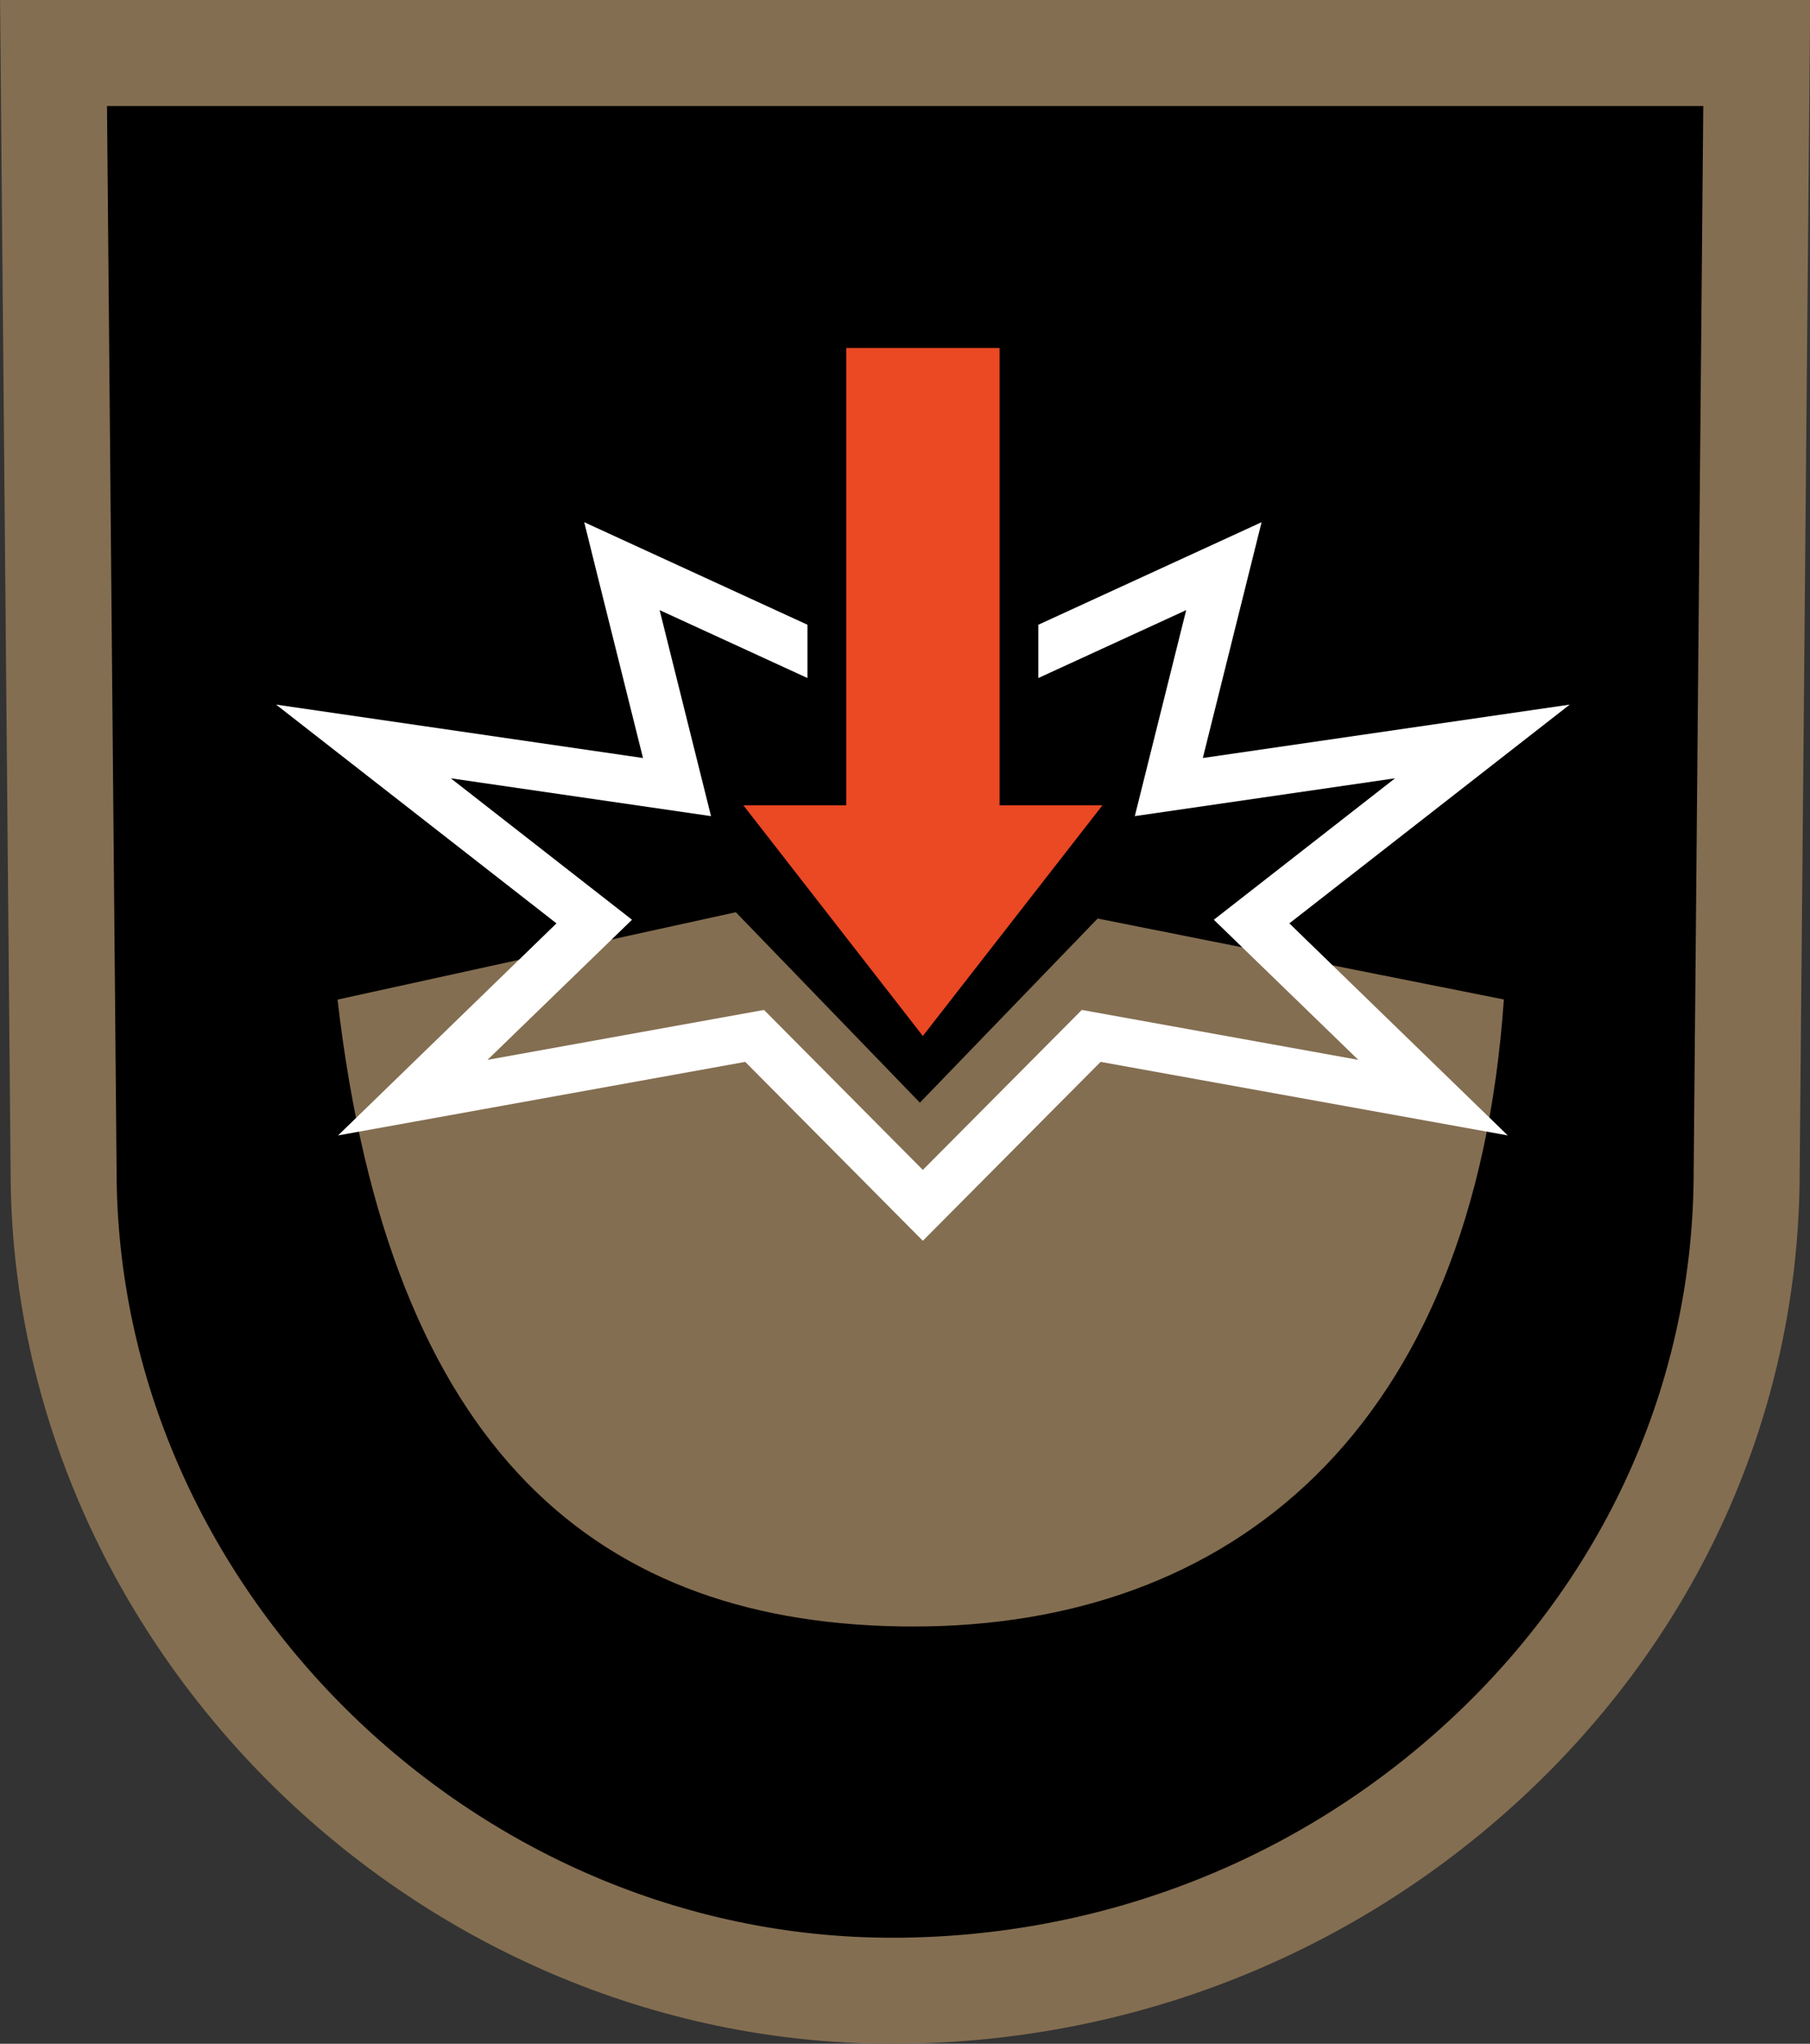 <svg viewBox="0 0 134.92 152.28" xmlns="http://www.w3.org/2000/svg" data-name="Layer 1" id="Layer_1">
  <rect x="0" y="0" width="134.92" height="152.28" fill="#333333" stroke="none"/>
  <defs>
    <style>
      .cls-1 {
        fill: #eb4824;
      }

      .cls-2 {
        fill: #fff;
      }

      .cls-3 {
        fill: #846e51;
      }

      .cls-4 {
        fill: none;
        stroke: #846e51;
        stroke-miterlimit: 10;
        stroke-width: 7.9px;
      }
    </style>
  </defs>
  <g>
    <path d="m130.94,3.95l-.75,83.29c0,16.38-6.72,31.76-18.91,43.32-12.1,11.46-28,17.77-44.79,17.77-33.47,0-61.76-27.97-61.76-61.13L3.99,3.95h126.95Z"></path>
    <path d="m3.99,3.95l.75,83.25c0,33.16,28.28,61.13,61.76,61.13,16.79,0,32.69-6.31,44.79-17.77,12.19-11.56,18.91-26.94,18.91-43.32l.75-83.29H3.99Z" class="cls-4"></path>
  </g>
  <polygon points="63.08 25.93 63.08 60 55.41 60 68.79 77.19 82.18 60 74.51 60 74.51 25.93 63.08 25.93" class="cls-1"></polygon>
  <path d="m25.16,74.47c3.9,33.71,19.42,46.72,42.94,46.72s41.76-14.43,44-46.72l-30.28-6.03-13.25,13.72-13.72-14.19-29.69,6.51Z" class="cls-3"></path>
  <polygon points="43.55 38.91 44.46 42.58 47.93 56.48 20.58 52.5 41.48 68.8 25.2 84.6 55.55 79.12 68.79 92.45 82.04 79.12 112.39 84.6 96.11 68.8 117.01 52.5 89.66 56.48 94.04 38.91 77.4 46.55 77.4 50.52 88.42 45.46 84.59 60.81 103.99 57.99 90.48 68.53 101.25 78.97 80.64 75.25 68.79 87.17 56.95 75.25 36.34 78.97 47.11 68.53 33.6 57.99 53 60.81 49.17 45.46 60.19 50.52 60.19 46.55 43.55 38.91" class="cls-2"></polygon>
</svg>